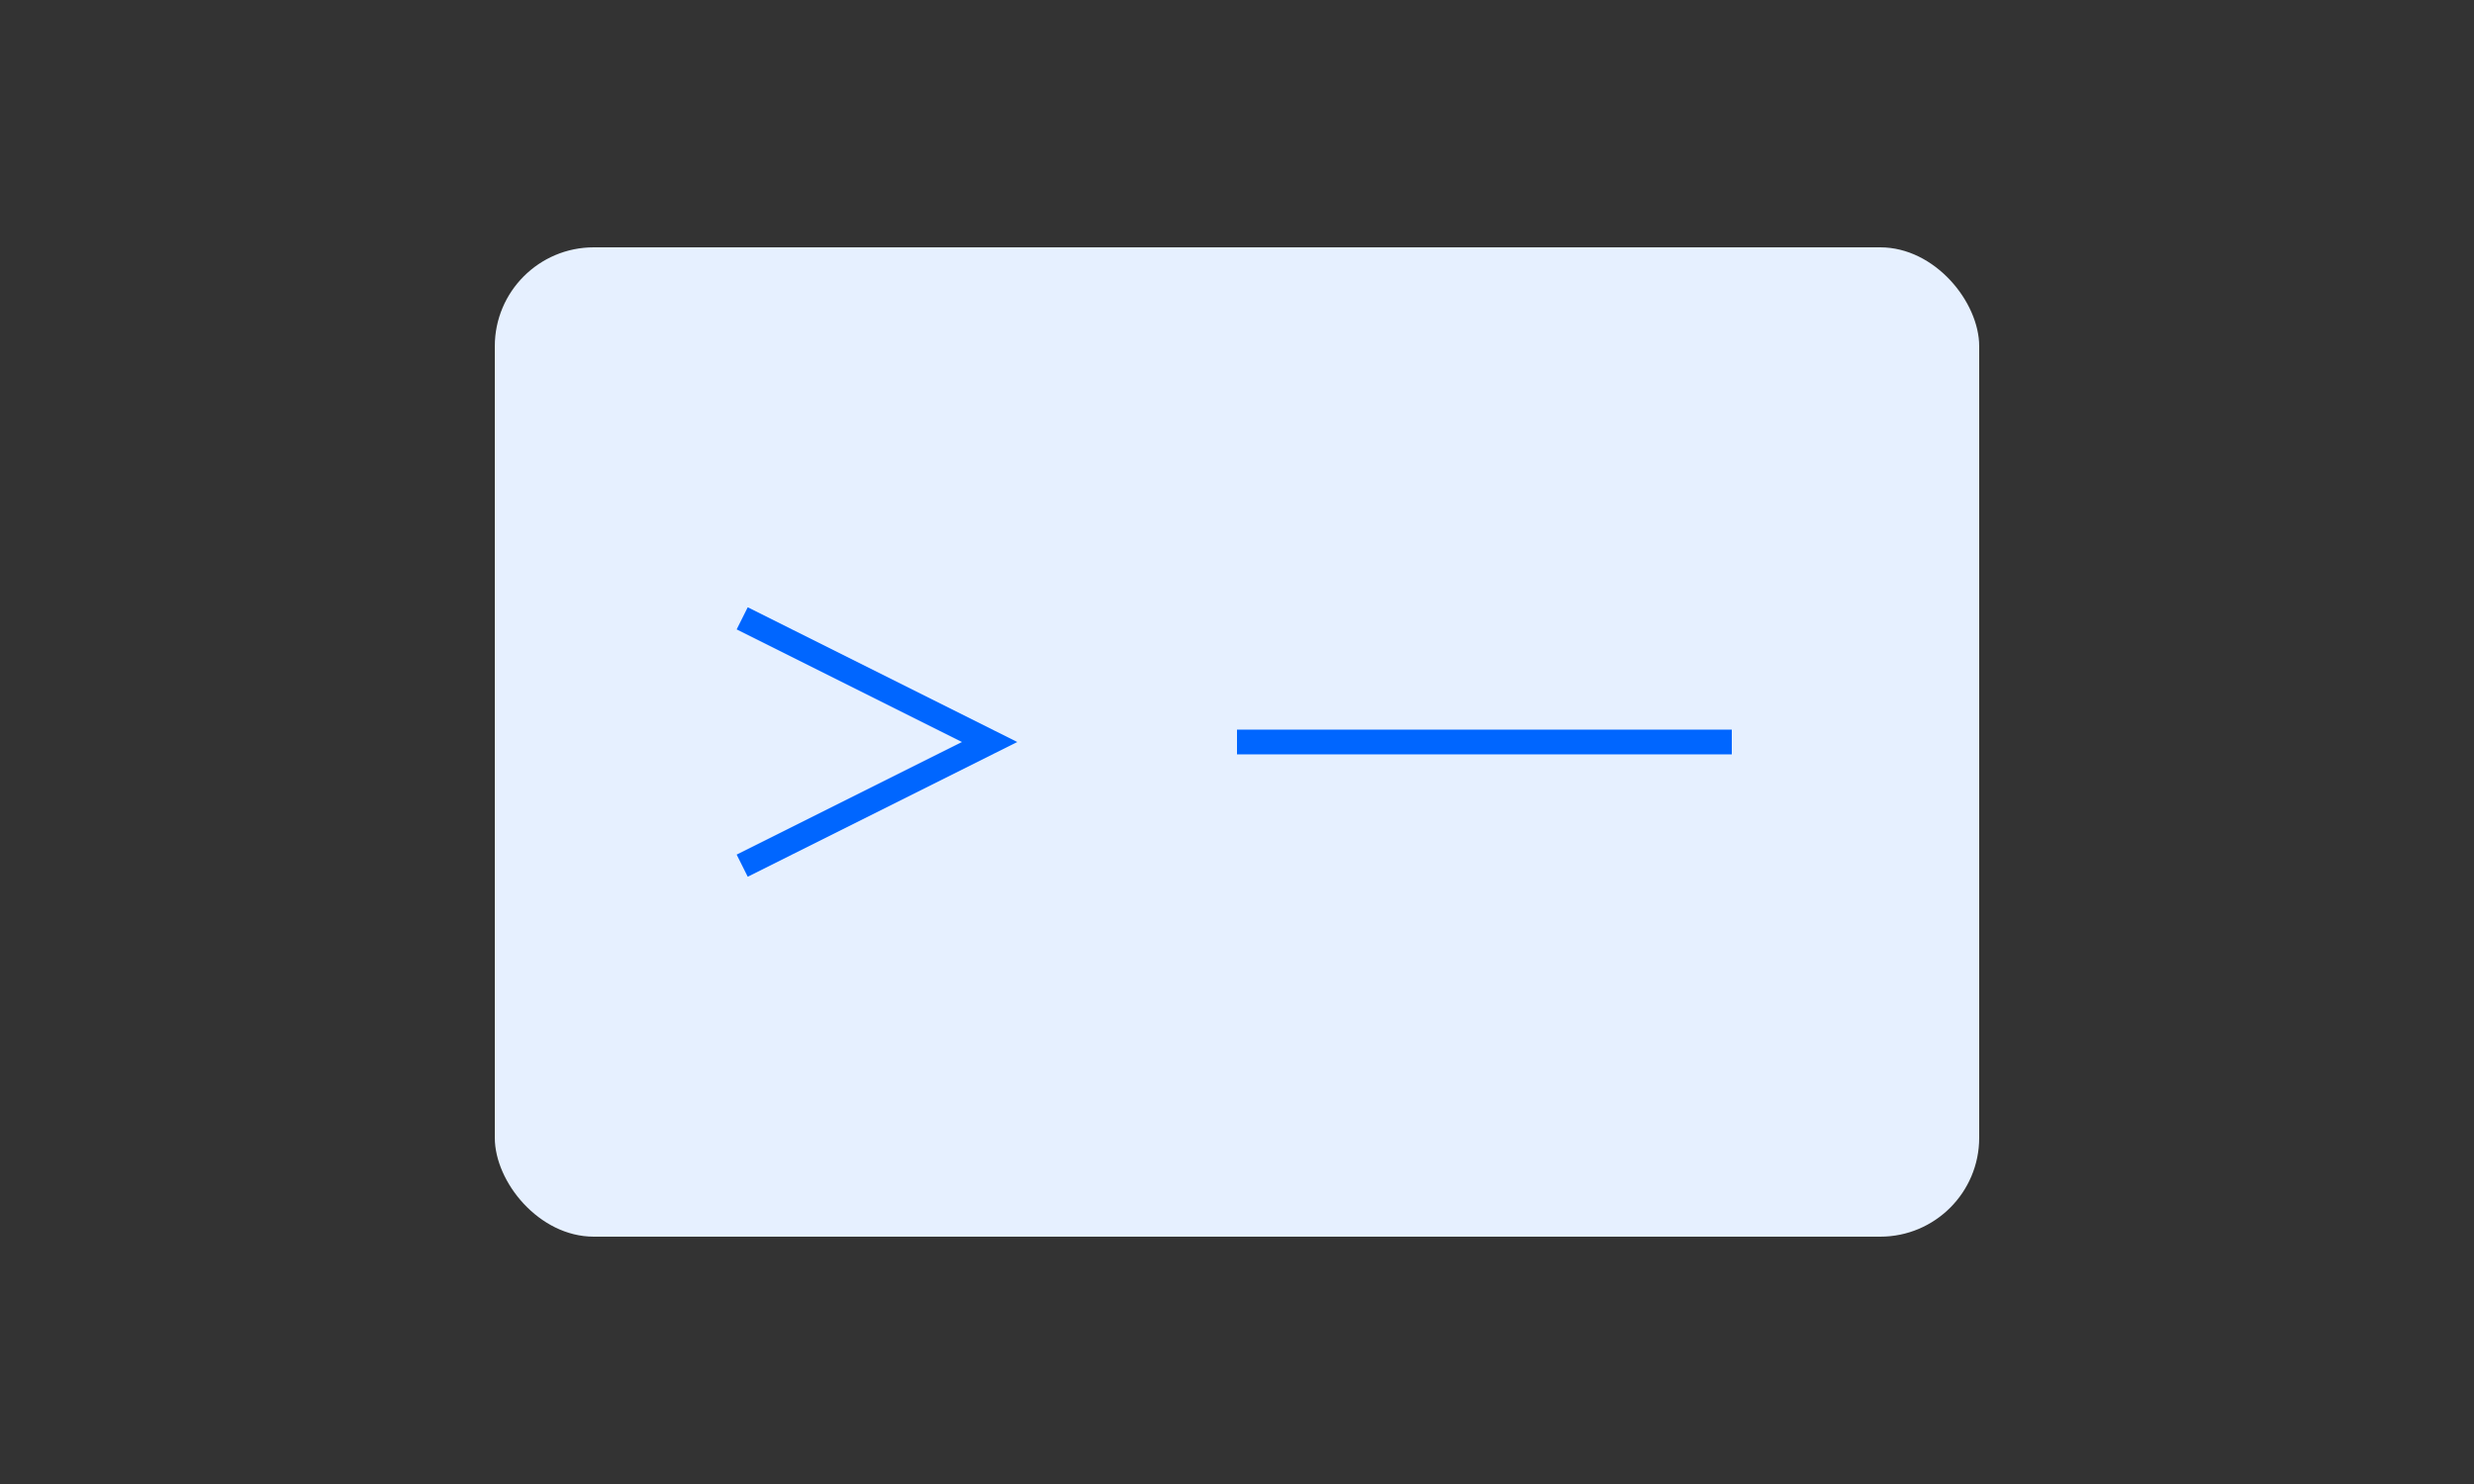 <svg fill="none" height="120" viewBox="0 0 200 120" width="200" xmlns="http://www.w3.org/2000/svg"><rect x="0" y="0" width="200" height="120" fill="#333333" stroke="none"/><rect fill="#e6f0ff" height="80" rx="8" width="120" x="40" y="20"/><g stroke="#06f" stroke-width="2"><path d="m60 50 20 10-20 10"/><path d="m100 60h40"/></g></svg>